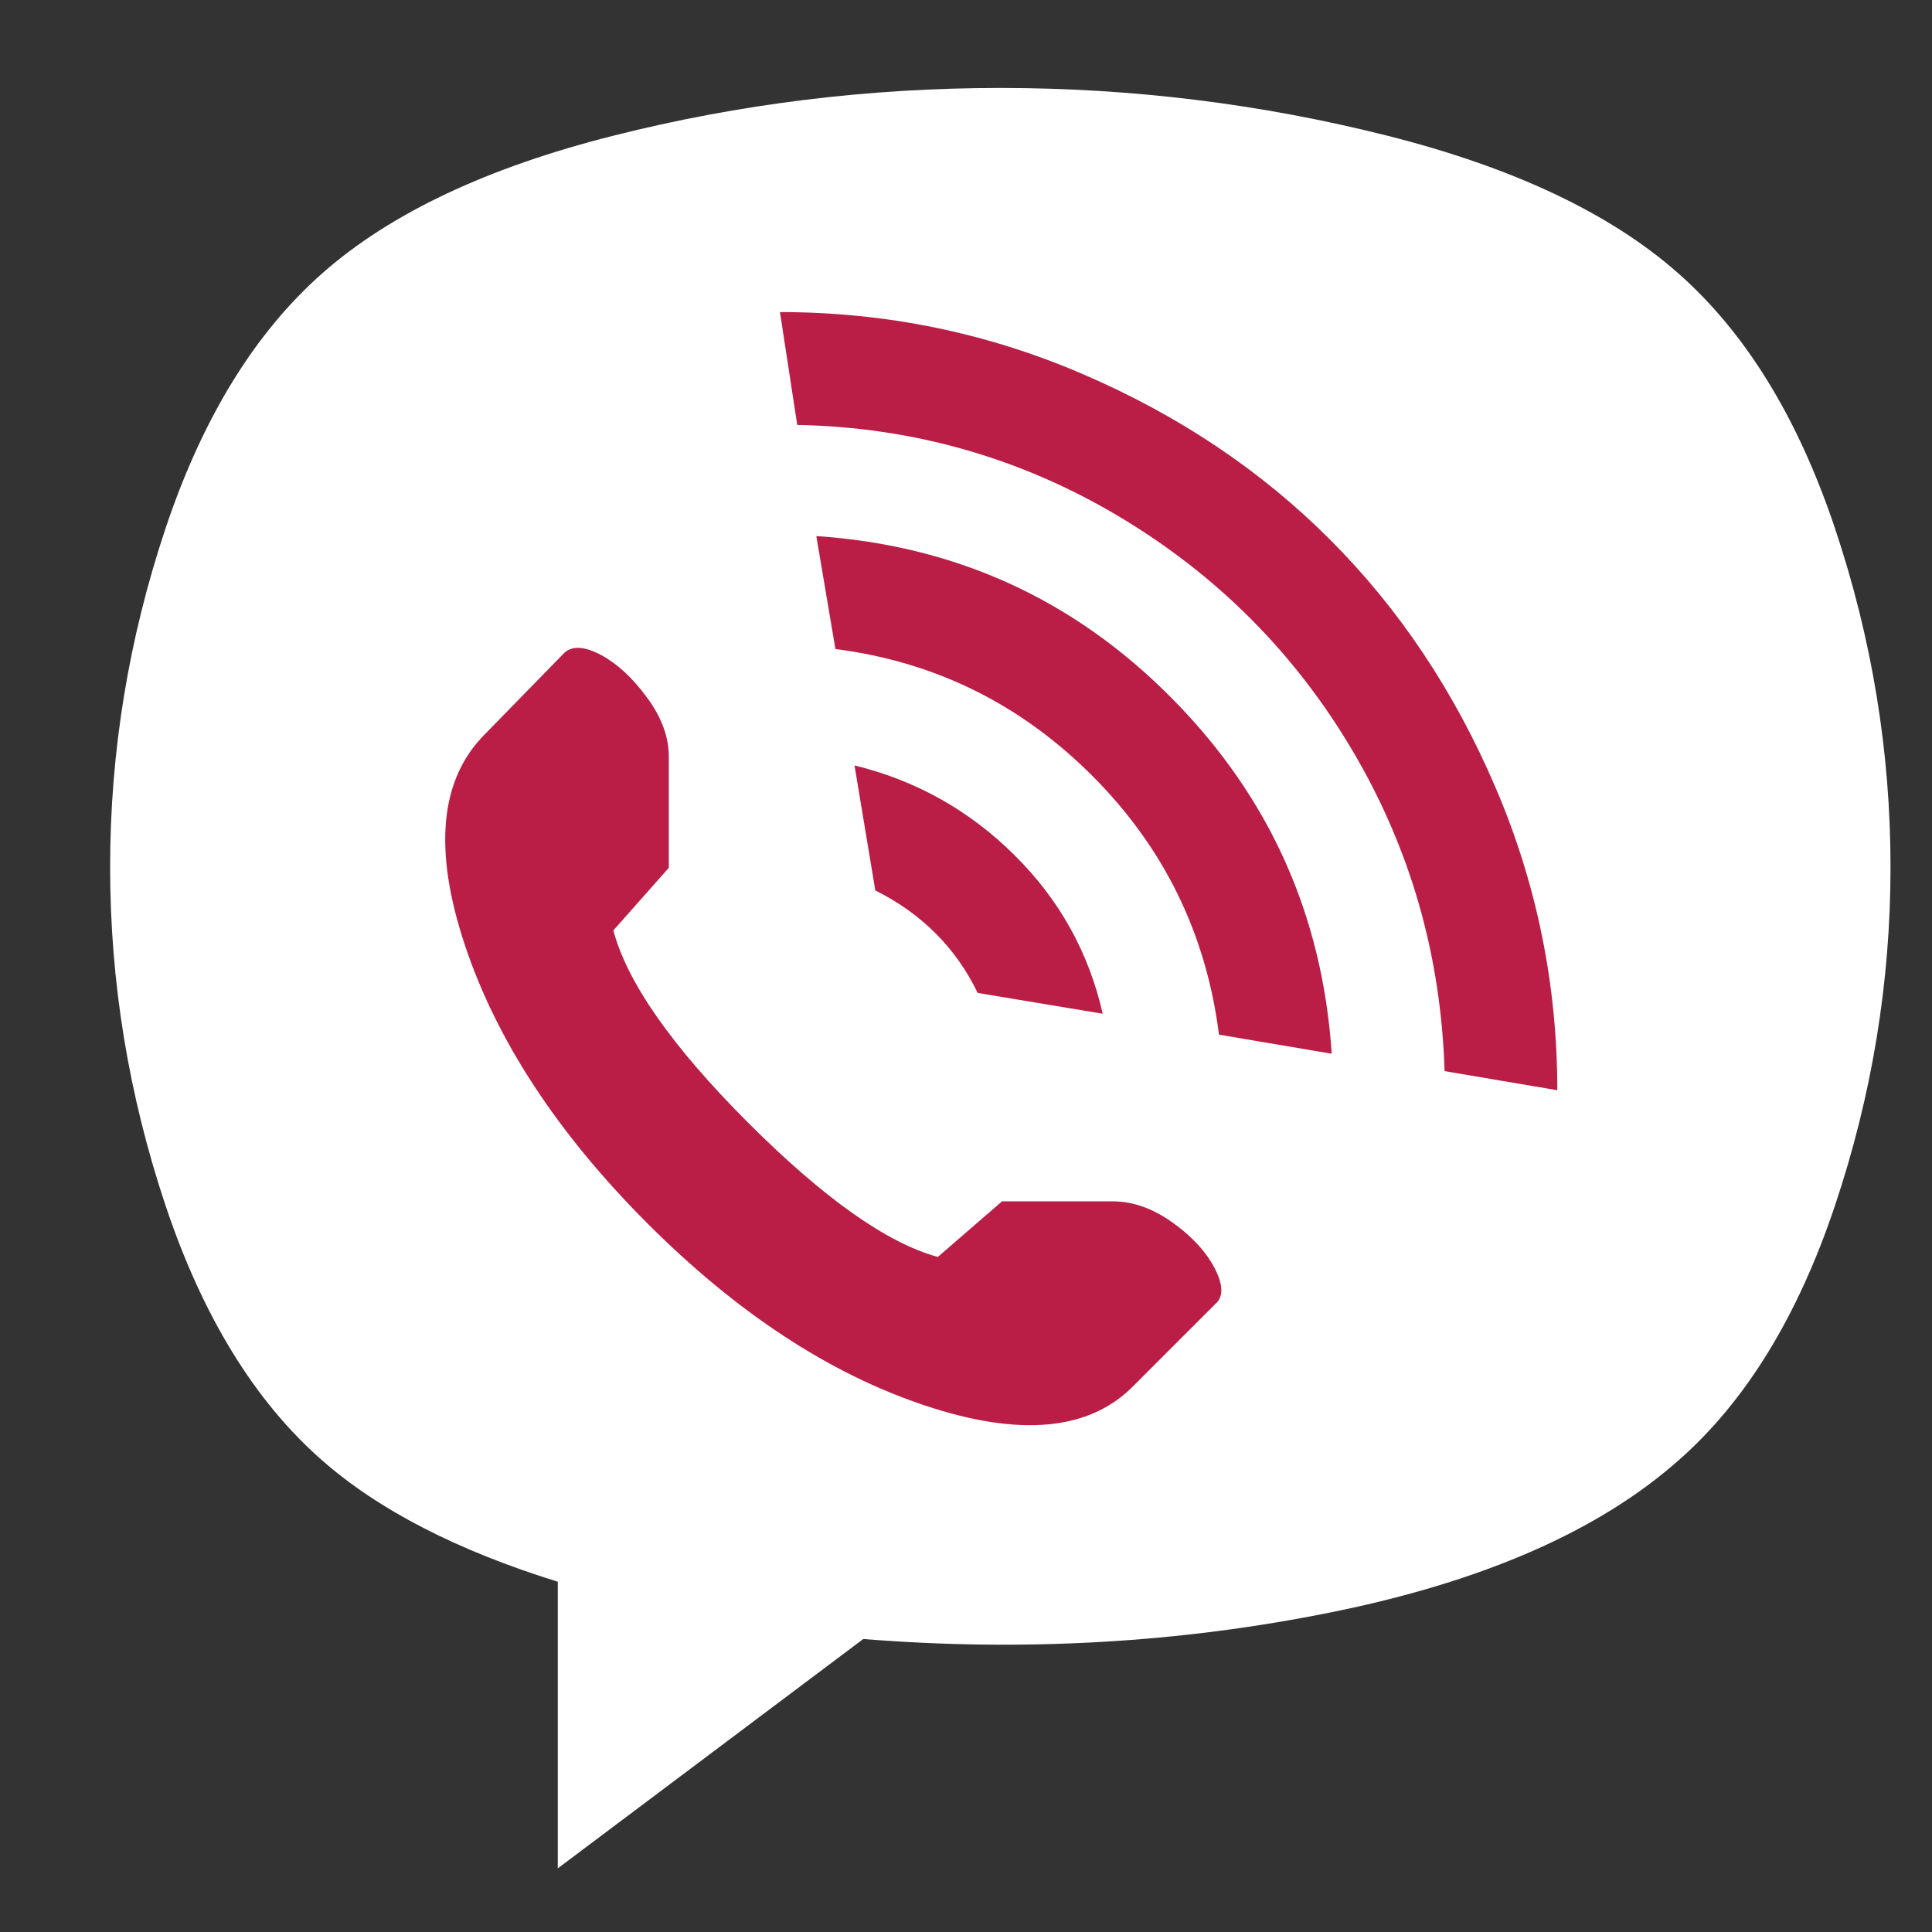 <?xml version="1.0" encoding="UTF-8"?> <svg xmlns="http://www.w3.org/2000/svg" width="17" height="17" viewBox="0 0 17 17" fill="none"><rect x="0" y="0" width="17" height="17" fill="#333333" stroke="none"/> <path d="M2.405 6.102L3.089 9.317L4.115 12.258L7.124 13.353H11.365C12.14 12.988 13.772 12.176 14.101 11.848C14.511 11.438 14.853 9.317 14.853 8.838C14.853 8.36 13.896 5.076 13.69 4.666C13.526 4.338 10.43 2.477 8.902 1.588L5.004 2.272L2.405 6.102Z" fill="#BA1E46"></path> <path d="M14.772 12.848C14.07 13.47 13.052 13.916 11.718 14.186C10.385 14.456 9.01 14.535 7.596 14.422L4.908 16.44V13.918C4.023 13.643 3.33 13.286 2.832 12.848C2.241 12.329 1.783 11.582 1.457 10.609C1.132 9.636 0.969 8.643 0.969 7.629C0.969 6.615 1.132 5.621 1.457 4.648C1.783 3.675 2.244 2.926 2.839 2.402C3.435 1.877 4.287 1.474 5.397 1.194C6.506 0.914 7.641 0.774 8.802 0.774C9.962 0.774 11.097 0.914 12.207 1.194C13.316 1.474 14.169 1.877 14.764 2.402C15.36 2.926 15.82 3.675 16.146 4.648C16.472 5.621 16.635 6.615 16.635 7.629C16.635 8.643 16.472 9.636 16.146 10.609C15.82 11.582 15.362 12.329 14.772 12.848ZM10.726 9.104L11.718 9.272C11.637 8.049 11.166 7.005 10.306 6.139C9.446 5.272 8.405 4.799 7.183 4.717L7.351 5.711C8.227 5.823 8.98 6.195 9.611 6.826C10.242 7.458 10.614 8.217 10.726 9.104ZM7.519 6.735L7.702 7.835C8.11 8.039 8.41 8.339 8.603 8.737L9.703 8.92C9.58 8.38 9.321 7.914 8.924 7.522C8.527 7.129 8.059 6.867 7.519 6.735ZM5.885 7.636V6.658C5.885 6.485 5.822 6.312 5.694 6.139C5.567 5.965 5.432 5.841 5.29 5.764C5.147 5.688 5.04 5.68 4.969 5.741L4.267 6.46C3.87 6.857 3.811 7.476 4.091 8.317C4.371 9.157 4.906 9.972 5.694 10.762C6.483 11.552 7.298 12.087 8.138 12.367C8.977 12.647 9.591 12.588 9.977 12.191L10.695 11.473C10.766 11.412 10.764 11.307 10.688 11.159C10.611 11.012 10.486 10.877 10.313 10.754C10.14 10.632 9.967 10.571 9.794 10.571H8.817L8.252 11.06C7.804 10.938 7.247 10.543 6.58 9.876C5.913 9.208 5.519 8.645 5.397 8.187L5.885 7.636ZM6.863 2.746L7.015 3.739C8.033 3.759 8.975 4.027 9.84 4.541C10.705 5.056 11.392 5.744 11.901 6.605C12.41 7.466 12.68 8.406 12.711 9.425L13.703 9.593C13.703 8.666 13.523 7.779 13.161 6.933C12.8 6.088 12.314 5.359 11.703 4.748C11.092 4.136 10.364 3.65 9.519 3.288C8.675 2.926 7.789 2.746 6.863 2.746Z" fill="white"></path> </svg> 